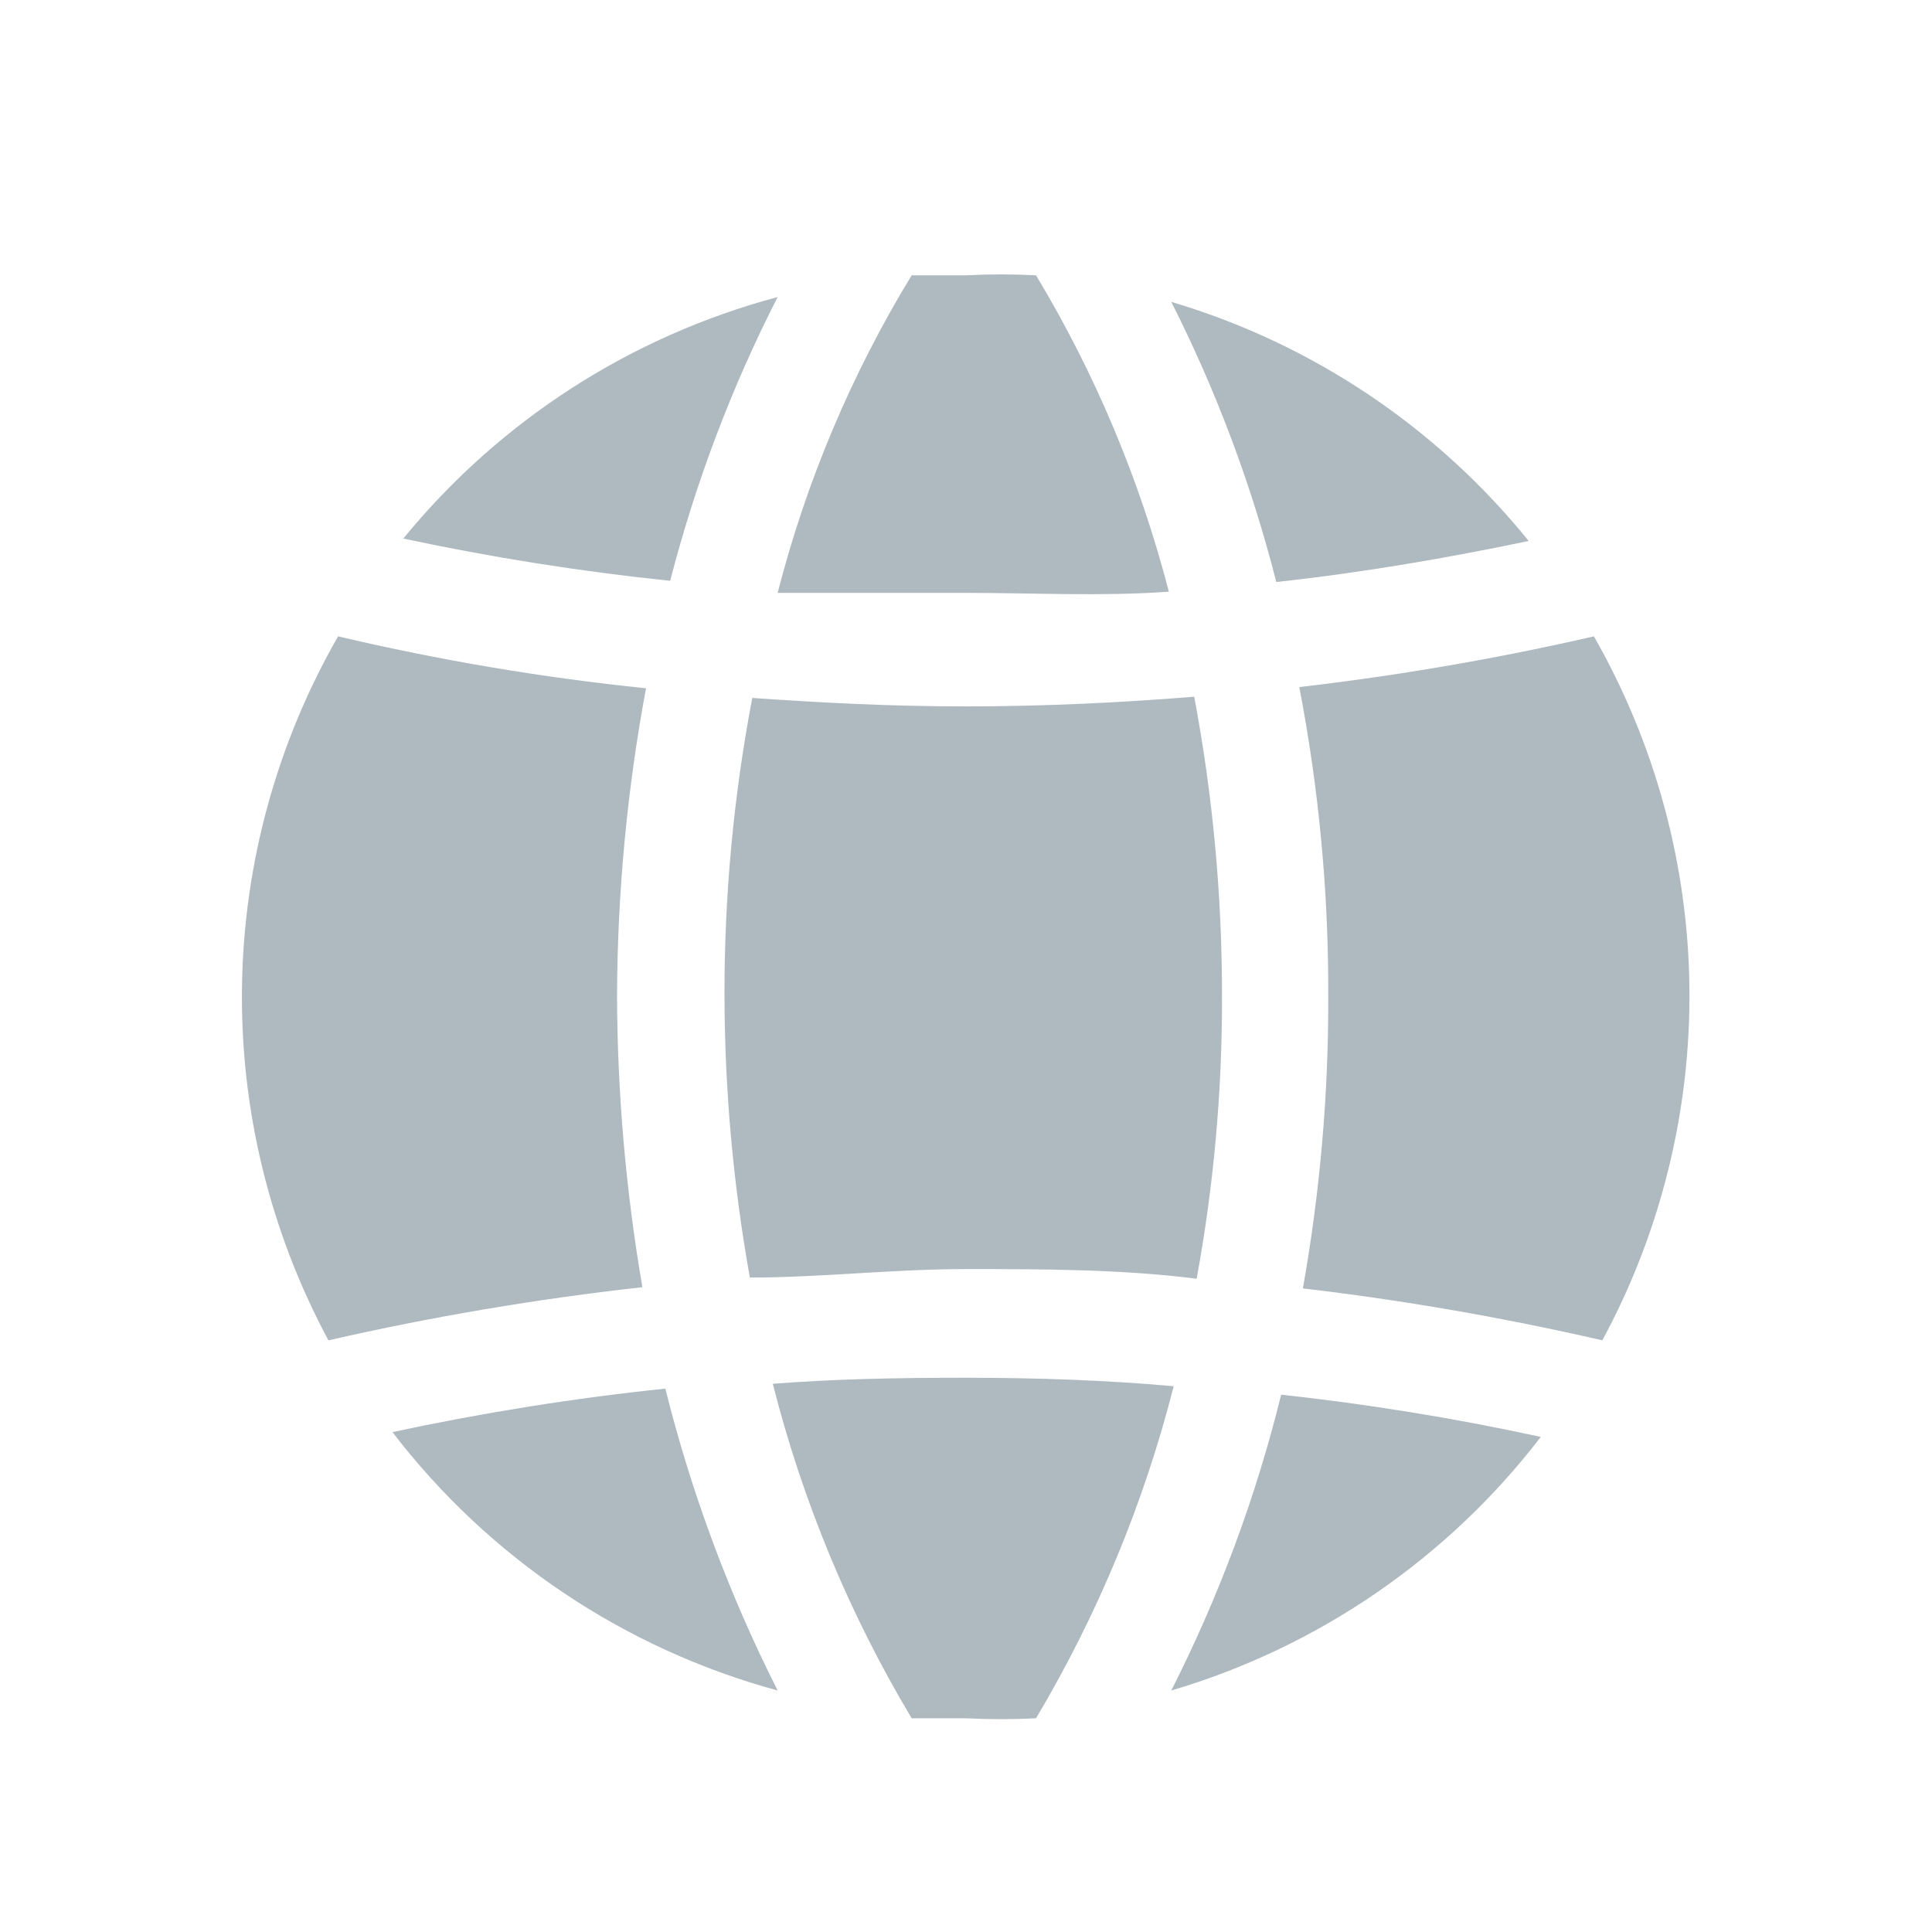 <svg width="16" height="16" viewBox="0 0 16 16" fill="none" xmlns="http://www.w3.org/2000/svg">
<path d="M9.68 4.9C9.441 3.978 9.071 3.096 8.58 2.28C8.387 2.27 8.193 2.27 8 2.28H7.55C7.052 3.097 6.678 3.983 6.44 4.91C6.95 4.91 7.44 4.91 8 4.91C8.56 4.91 9.13 4.94 9.68 4.9Z" fill="#9AA7B0" fill-opacity="0.8"/>
<path d="M6.23 5.78C6.075 6.594 5.998 7.421 6 8.25C6.002 9.031 6.072 9.811 6.21 10.58C6.8 10.58 7.39 10.51 8 10.51C8.61 10.51 9.29 10.51 9.91 10.59C10.052 9.818 10.122 9.035 10.12 8.25C10.121 7.418 10.044 6.588 9.89 5.77C9.27 5.82 8.64 5.85 8 5.85C7.36 5.85 6.81 5.82 6.23 5.78Z" fill="#9AA7B0" fill-opacity="0.8"/>
<path d="M6.4 11.46C6.647 12.434 7.034 13.367 7.55 14.23H8C8.193 14.24 8.387 14.24 8.58 14.23C9.09 13.373 9.474 12.447 9.72 11.48C9.16 11.43 8.59 11.41 8 11.41C7.41 11.41 6.92 11.42 6.4 11.46Z" fill="#9AA7B0" fill-opacity="0.8"/>
<path d="M11 8.25C11.003 9.061 10.932 9.871 10.79 10.67C11.624 10.768 12.452 10.912 13.27 11.1C13.755 10.202 14.003 9.196 13.991 8.176C13.979 7.156 13.706 6.156 13.2 5.27C12.395 5.455 11.58 5.595 10.76 5.69C10.923 6.534 11.003 7.391 11 8.25V8.25Z" fill="#9AA7B0" fill-opacity="0.8"/>
<path d="M9.7 14C10.916 13.641 11.988 12.906 12.76 11.9C12.05 11.745 11.332 11.629 10.61 11.55C10.401 12.399 10.095 13.221 9.7 14V14Z" fill="#9AA7B0" fill-opacity="0.8"/>
<path d="M9.7 2.5C10.074 3.239 10.365 4.017 10.57 4.82C11.3 4.74 11.99 4.62 12.66 4.48C11.896 3.536 10.864 2.845 9.7 2.5V2.5Z" fill="#9AA7B0" fill-opacity="0.8"/>
<path d="M5.11 8.25C5.113 7.394 5.193 6.541 5.35 5.7C4.492 5.612 3.64 5.468 2.8 5.27C2.292 6.155 2.018 7.155 2.004 8.175C1.99 9.195 2.237 10.202 2.72 11.1C3.578 10.904 4.446 10.757 5.32 10.66C5.183 9.864 5.113 9.058 5.11 8.25V8.25Z" fill="#9AA7B0" fill-opacity="0.8"/>
<path d="M6.44 2.46C5.222 2.785 4.138 3.484 3.34 4.46C4.07 4.616 4.808 4.733 5.55 4.81C5.76 3.997 6.058 3.208 6.44 2.46V2.46Z" fill="#9AA7B0" fill-opacity="0.8"/>
<path d="M6.44 14C6.038 13.204 5.726 12.365 5.51 11.5C4.751 11.579 3.996 11.7 3.25 11.86C4.05 12.904 5.171 13.655 6.44 14V14Z" fill="#9AA7B0" fill-opacity="0.8"/>
</svg>

